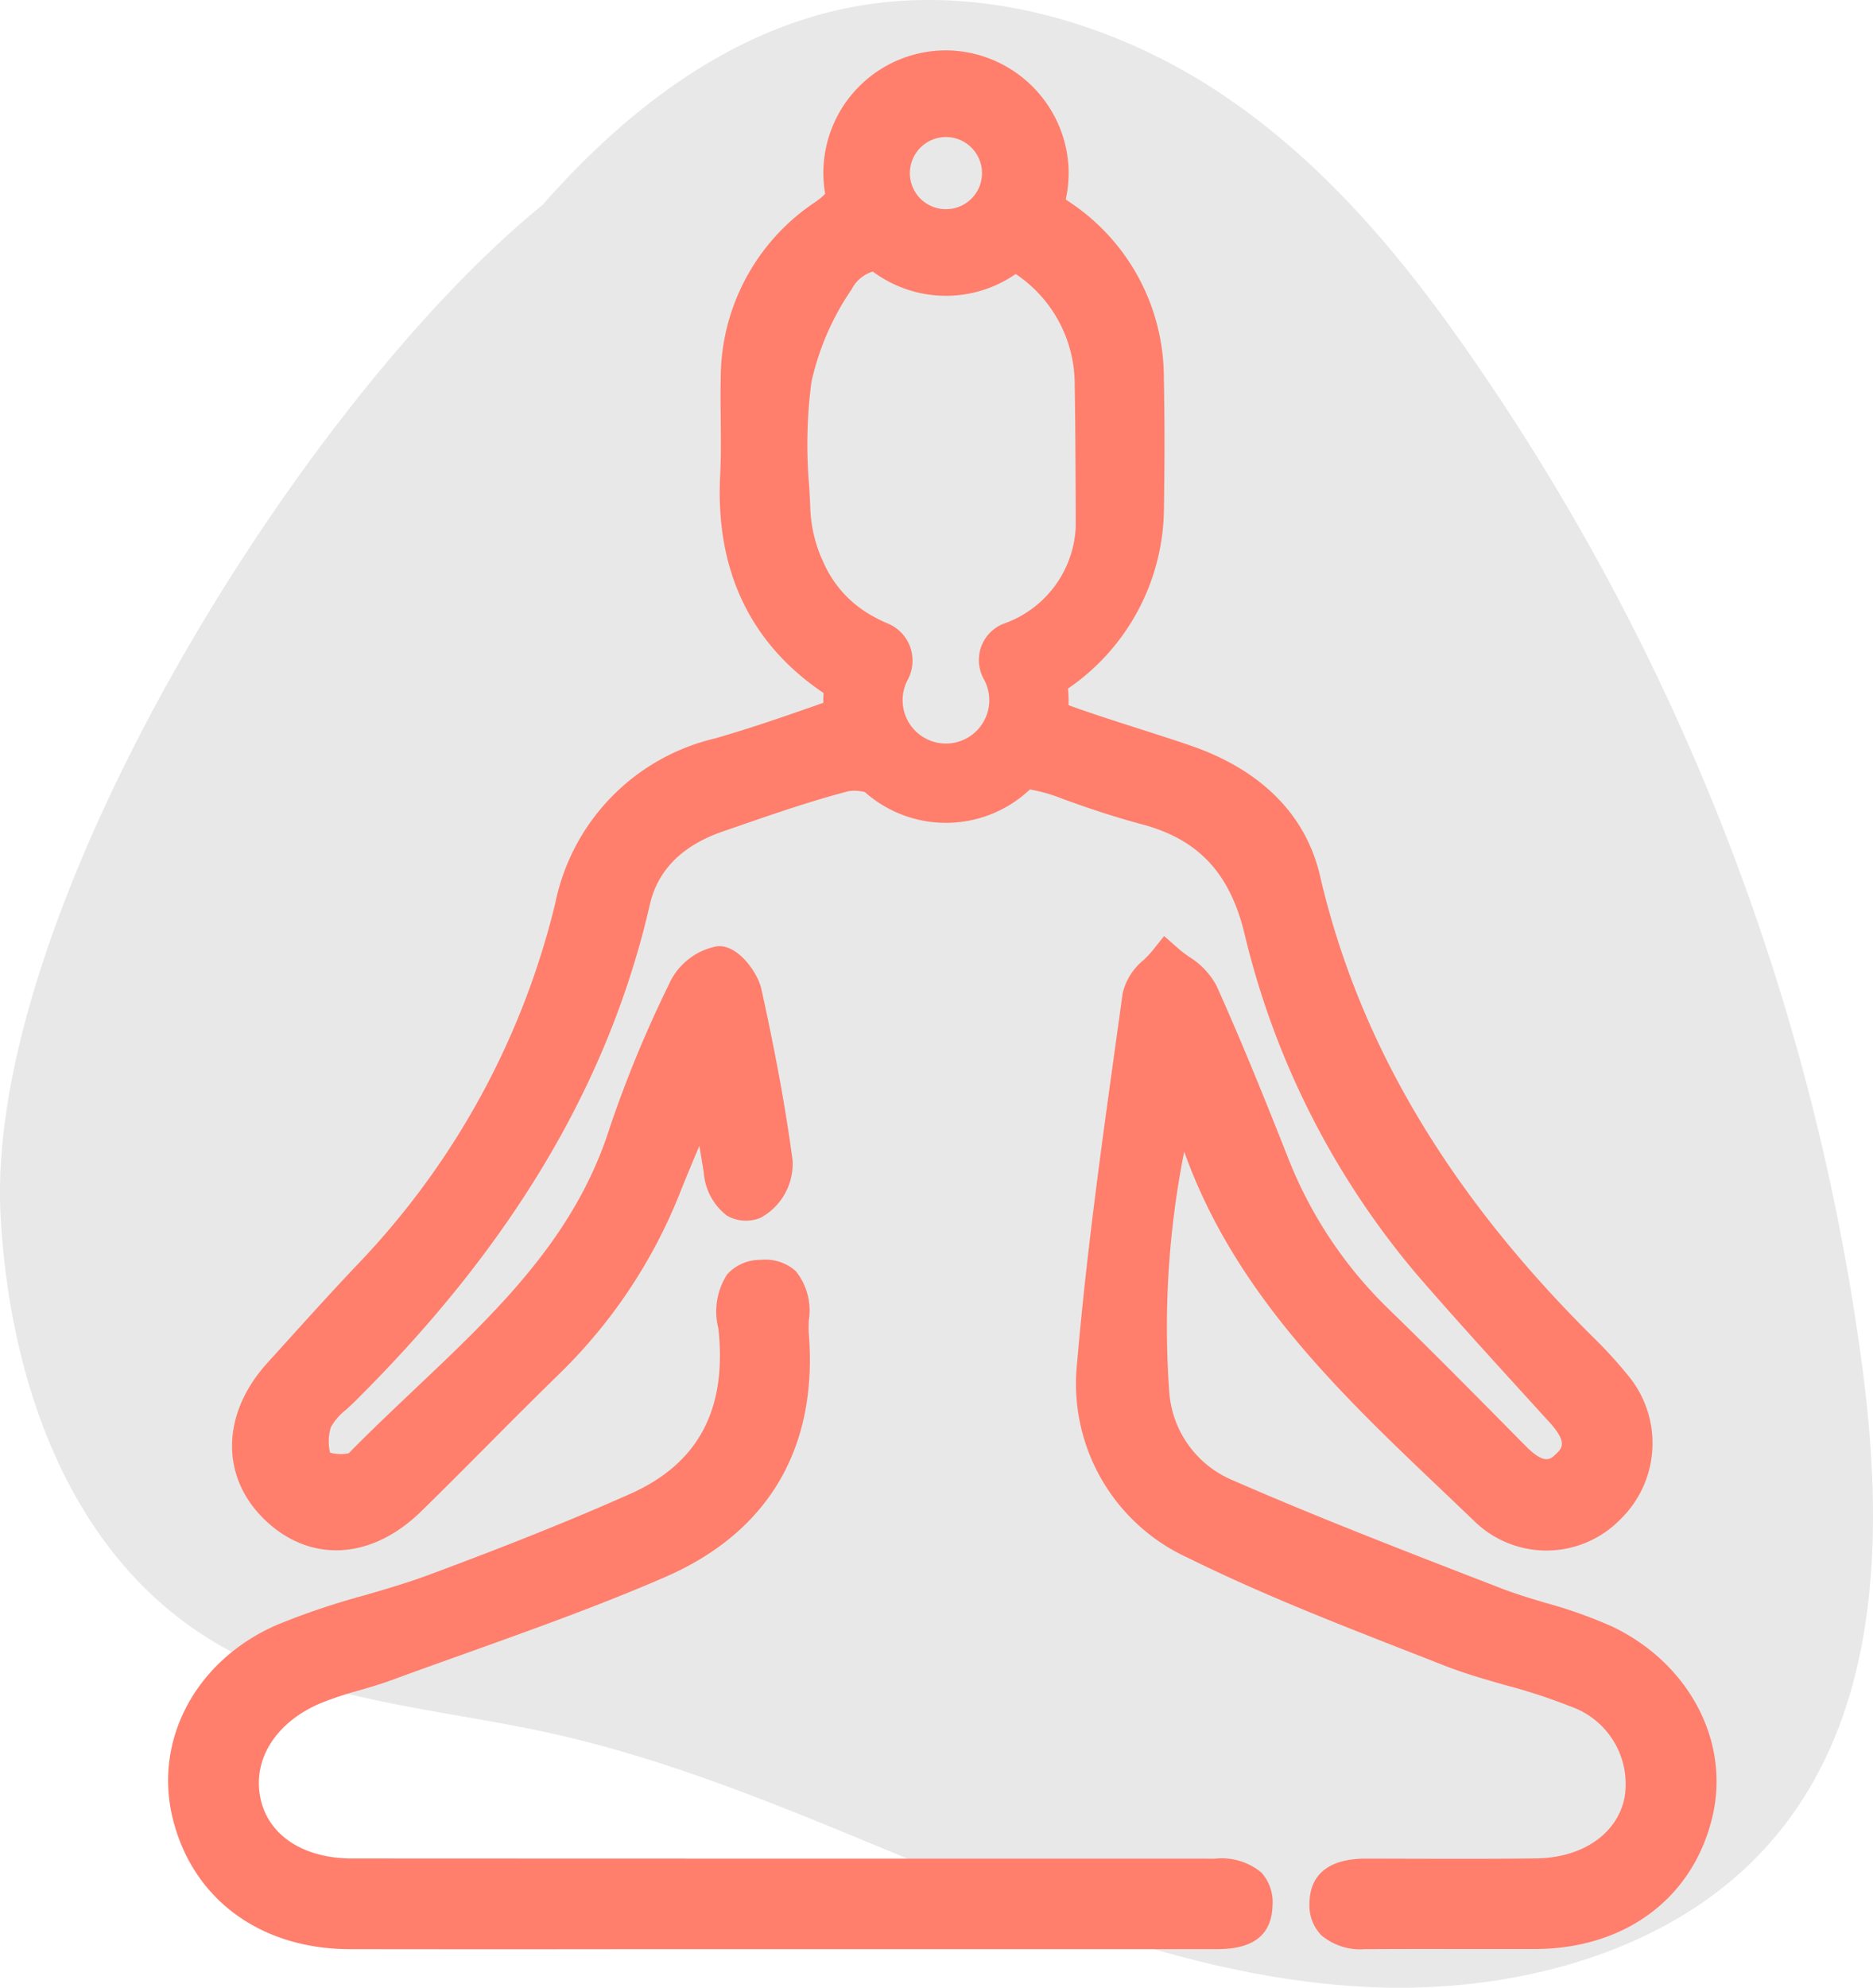 <svg xmlns="http://www.w3.org/2000/svg" xmlns:xlink="http://www.w3.org/1999/xlink" width="111.497" height="118.262" viewBox="0 0 111.497 118.262"><defs><clipPath id="a"><rect width="92.186" height="112.969" fill="#ff7e6c"/></clipPath></defs><g transform="translate(-904.5 -4458.332)"><path d="M1379.8,1969.258a136.843,136.843,0,0,0-22.83-59.906c-4.182-6.136-8.976-12.078-15.338-16.341s-14.519-6.691-22.211-5.172c-7.409,1.464-13.493,6.33-18.273,11.755-.094.077-.187.15-.281.228-14.445,11.961-32.96,42.079-31.961,59.944.554,9.907,4.176,20.667,13.443,25.727,5.731,3.13,12.66,3.558,19.144,4.976,8.348,1.826,16.116,5.357,23.965,8.55s16.02,6.106,24.586,6.57,17.686-1.86,23.42-7.738C1380.749,1990.386,1381.048,1979.228,1379.8,1969.258Z" transform="translate(-364.369 2570.947)" fill="#e8e8e8"/><g transform="translate(914.5 4461.332)"><g clip-path="url(#a)"><path d="M62.284,203.154l-.227,0c-.5-.009-1.008-.007-1.511-.005l-13.642,0q-17.972,0-35.944-.009c-2.905,0-5-1.379-5.457-3.591-.483-2.318.937-4.541,3.617-5.662a21.236,21.236,0,0,1,2.268-.75c.642-.187,1.306-.38,1.96-.621,1.476-.543,2.959-1.073,4.441-1.6,3.9-1.4,7.94-2.839,11.814-4.523,6.134-2.666,9.088-7.672,8.544-14.477-.018-.223-.011-.5,0-.791a3.734,3.734,0,0,0-.767-2.921,2.721,2.721,0,0,0-2.122-.677,2.631,2.631,0,0,0-1.971.863,4.052,4.052,0,0,0-.527,3.2c.02.18.04.356.053.522.349,4.541-1.383,7.594-5.294,9.335-3.415,1.52-7.24,3.057-12.037,4.837-1.232.457-2.539.837-3.8,1.205a43.674,43.674,0,0,0-5.189,1.751c-4.778,2.069-7.34,6.773-6.23,11.439,1.151,4.838,5.2,7.848,10.564,7.856q8.849.013,17.7,0l23.662,0q4.969,0,9.938,0h.2c1.089,0,3.358-.079,3.424-2.59a2.627,2.627,0,0,0-.666-1.971,3.712,3.712,0,0,0-2.8-.818" transform="translate(0 -95.57)" fill="#ff7e6c"/><path d="M90.956,93.737a27.409,27.409,0,0,0-3.851-1.364c-.938-.28-1.825-.545-2.688-.88l-1.812-.7c-4.686-1.818-9.531-3.7-14.2-5.744a6.166,6.166,0,0,1-3.727-5.133,53.412,53.412,0,0,1,.882-14.4c2.995,8.405,9.259,14.361,15.332,20.135q.977.928,1.948,1.859a6.145,6.145,0,0,0,8.677-.11,6.312,6.312,0,0,0,.409-8.634,25.814,25.814,0,0,0-1.963-2.148C81.289,68.033,75.949,59.035,73.643,49.1c-.84-3.619-3.5-6.295-7.7-7.739-1.052-.362-2.124-.7-3.161-1.035-1.3-.416-2.649-.846-3.948-1.313a1.09,1.09,0,0,1-.162-.076c0-.1.006-.191.006-.284a6.665,6.665,0,0,0-.036-.681c.016-.014.033-.027.049-.039a13.089,13.089,0,0,0,5.663-10.69c.045-2.9.043-5.446-.006-7.769A12.523,12.523,0,0,0,58.7,9q-.1-.07-.19-.139a7.254,7.254,0,0,0,.106-2.529,7.358,7.358,0,0,0-7-6.331,7.3,7.3,0,0,0-7.537,7.3,7.14,7.14,0,0,0,.109,1.23,3.82,3.82,0,0,1-.586.487A12.588,12.588,0,0,0,37.97,19.5c-.019.831-.01,1.669,0,2.479.011,1.084.023,2.2-.033,3.286-.292,5.654,1.778,10.016,6.155,12.967-.01.145-.015.285-.015.424,0,.052,0,.106,0,.159-2.284.8-4.346,1.517-6.449,2.118a12.659,12.659,0,0,0-9.508,9.806,47.014,47.014,0,0,1-11.751,21.47c-1.425,1.5-2.831,3.052-4.19,4.556l-1.194,1.319c-2.746,3.023-2.812,6.771-.165,9.328,2.7,2.6,6.356,2.407,9.324-.5,1.331-1.3,2.667-2.645,3.959-3.941,1.39-1.4,2.828-2.839,4.26-4.236a30.929,30.929,0,0,0,7.183-10.772c.37-.931.764-1.87,1.155-2.795q.125.79.258,1.58a3.555,3.555,0,0,0,1.389,2.583,2.293,2.293,0,0,0,2,.118,3.658,3.658,0,0,0,1.9-3.412c-.415-3.087-1.007-6.331-1.862-10.209-.21-.952-1.406-2.677-2.652-2.526a3.938,3.938,0,0,0-2.779,2.113l-.08.173a71.109,71.109,0,0,0-3.5,8.467C29.31,70.607,24.67,75,19.758,79.646c-1.3,1.234-2.653,2.51-3.933,3.817a2.291,2.291,0,0,1-1.115-.043,2.945,2.945,0,0,1,.053-1.511,3.482,3.482,0,0,1,.915-1.048c.161-.147.321-.294.47-.441,9.41-9.309,15.169-19,17.606-29.615.47-2.05,1.936-3.511,4.355-4.343L39,46.155c2.15-.742,4.372-1.51,6.584-2.084a2.4,2.4,0,0,1,.968.055,7.28,7.28,0,0,0,9.824-.158,9.767,9.767,0,0,1,1.9.542c1.762.645,3.326,1.148,4.784,1.537,3.307.883,5.177,2.854,6.062,6.39A48.942,48.942,0,0,0,79.395,72.811C81.5,75.247,83.7,77.662,85.83,80L87.3,81.615c1.1,1.206.743,1.551.4,1.884s-.686.667-1.829-.484L84.413,81.54c-2.155-2.175-4.384-4.425-6.624-6.6a25.471,25.471,0,0,1-6.015-8.976c-1.25-3.158-2.716-6.822-4.3-10.336a4.574,4.574,0,0,0-1.643-1.715c-.23-.167-.447-.324-.623-.48l-.843-.744-.7.876a7.13,7.13,0,0,1-.5.533,3.632,3.632,0,0,0-1.27,2q-.209,1.524-.422,3.048c-.858,6.178-1.745,12.566-2.284,18.892a11.384,11.384,0,0,0,6.585,11.64c4.262,2.111,8.762,3.869,13.113,5.569q1.068.417,2.135.836c1.214.478,2.471.835,3.687,1.182a33.864,33.864,0,0,1,3.822,1.25,4.886,4.886,0,0,1,3.236,5.465c-.451,2.146-2.517,3.554-5.264,3.586-2.538.03-5.123.023-7.623.017l-2.456-.006H76.4c-2.788,0-3.379,1.457-3.384,2.68a2.537,2.537,0,0,0,.71,1.883,3.581,3.581,0,0,0,2.578.826h.075c1.9-.014,3.808-.012,5.713-.009,1.459,0,2.917,0,4.376,0,5.366-.02,9.405-3.046,10.542-7.9,1.054-4.5-1.436-9.156-6.055-11.325M53.636,37.415a2.579,2.579,0,1,1-4.537.034,2.43,2.43,0,0,0,.149-1.956A2.379,2.379,0,0,0,47.923,34.1a8.231,8.231,0,0,1-.8-.386l-.209-.115a6.725,6.725,0,0,1-2.886-3.272L44,30.274A8.235,8.235,0,0,1,43.3,27.2q-.027-.6-.059-1.2a28.615,28.615,0,0,1,.126-6.259,15.758,15.758,0,0,1,2.4-5.534,2.078,2.078,0,0,1,1.258-1.05,7.292,7.292,0,0,0,8.5.147,2.981,2.981,0,0,1,.326.225,7.89,7.89,0,0,1,3.19,6.385c.049,2.3.063,7.87.063,8.43a6.408,6.408,0,0,1-4.325,5.775,2.325,2.325,0,0,0-1.31,1.374,2.361,2.361,0,0,0,.164,1.92M51.376,5.154A2.147,2.147,0,1,1,49.229,7.3a2.15,2.15,0,0,1,2.147-2.147" transform="translate(-5.066 0)" fill="#ff7e6c"/></g></g></g></svg>